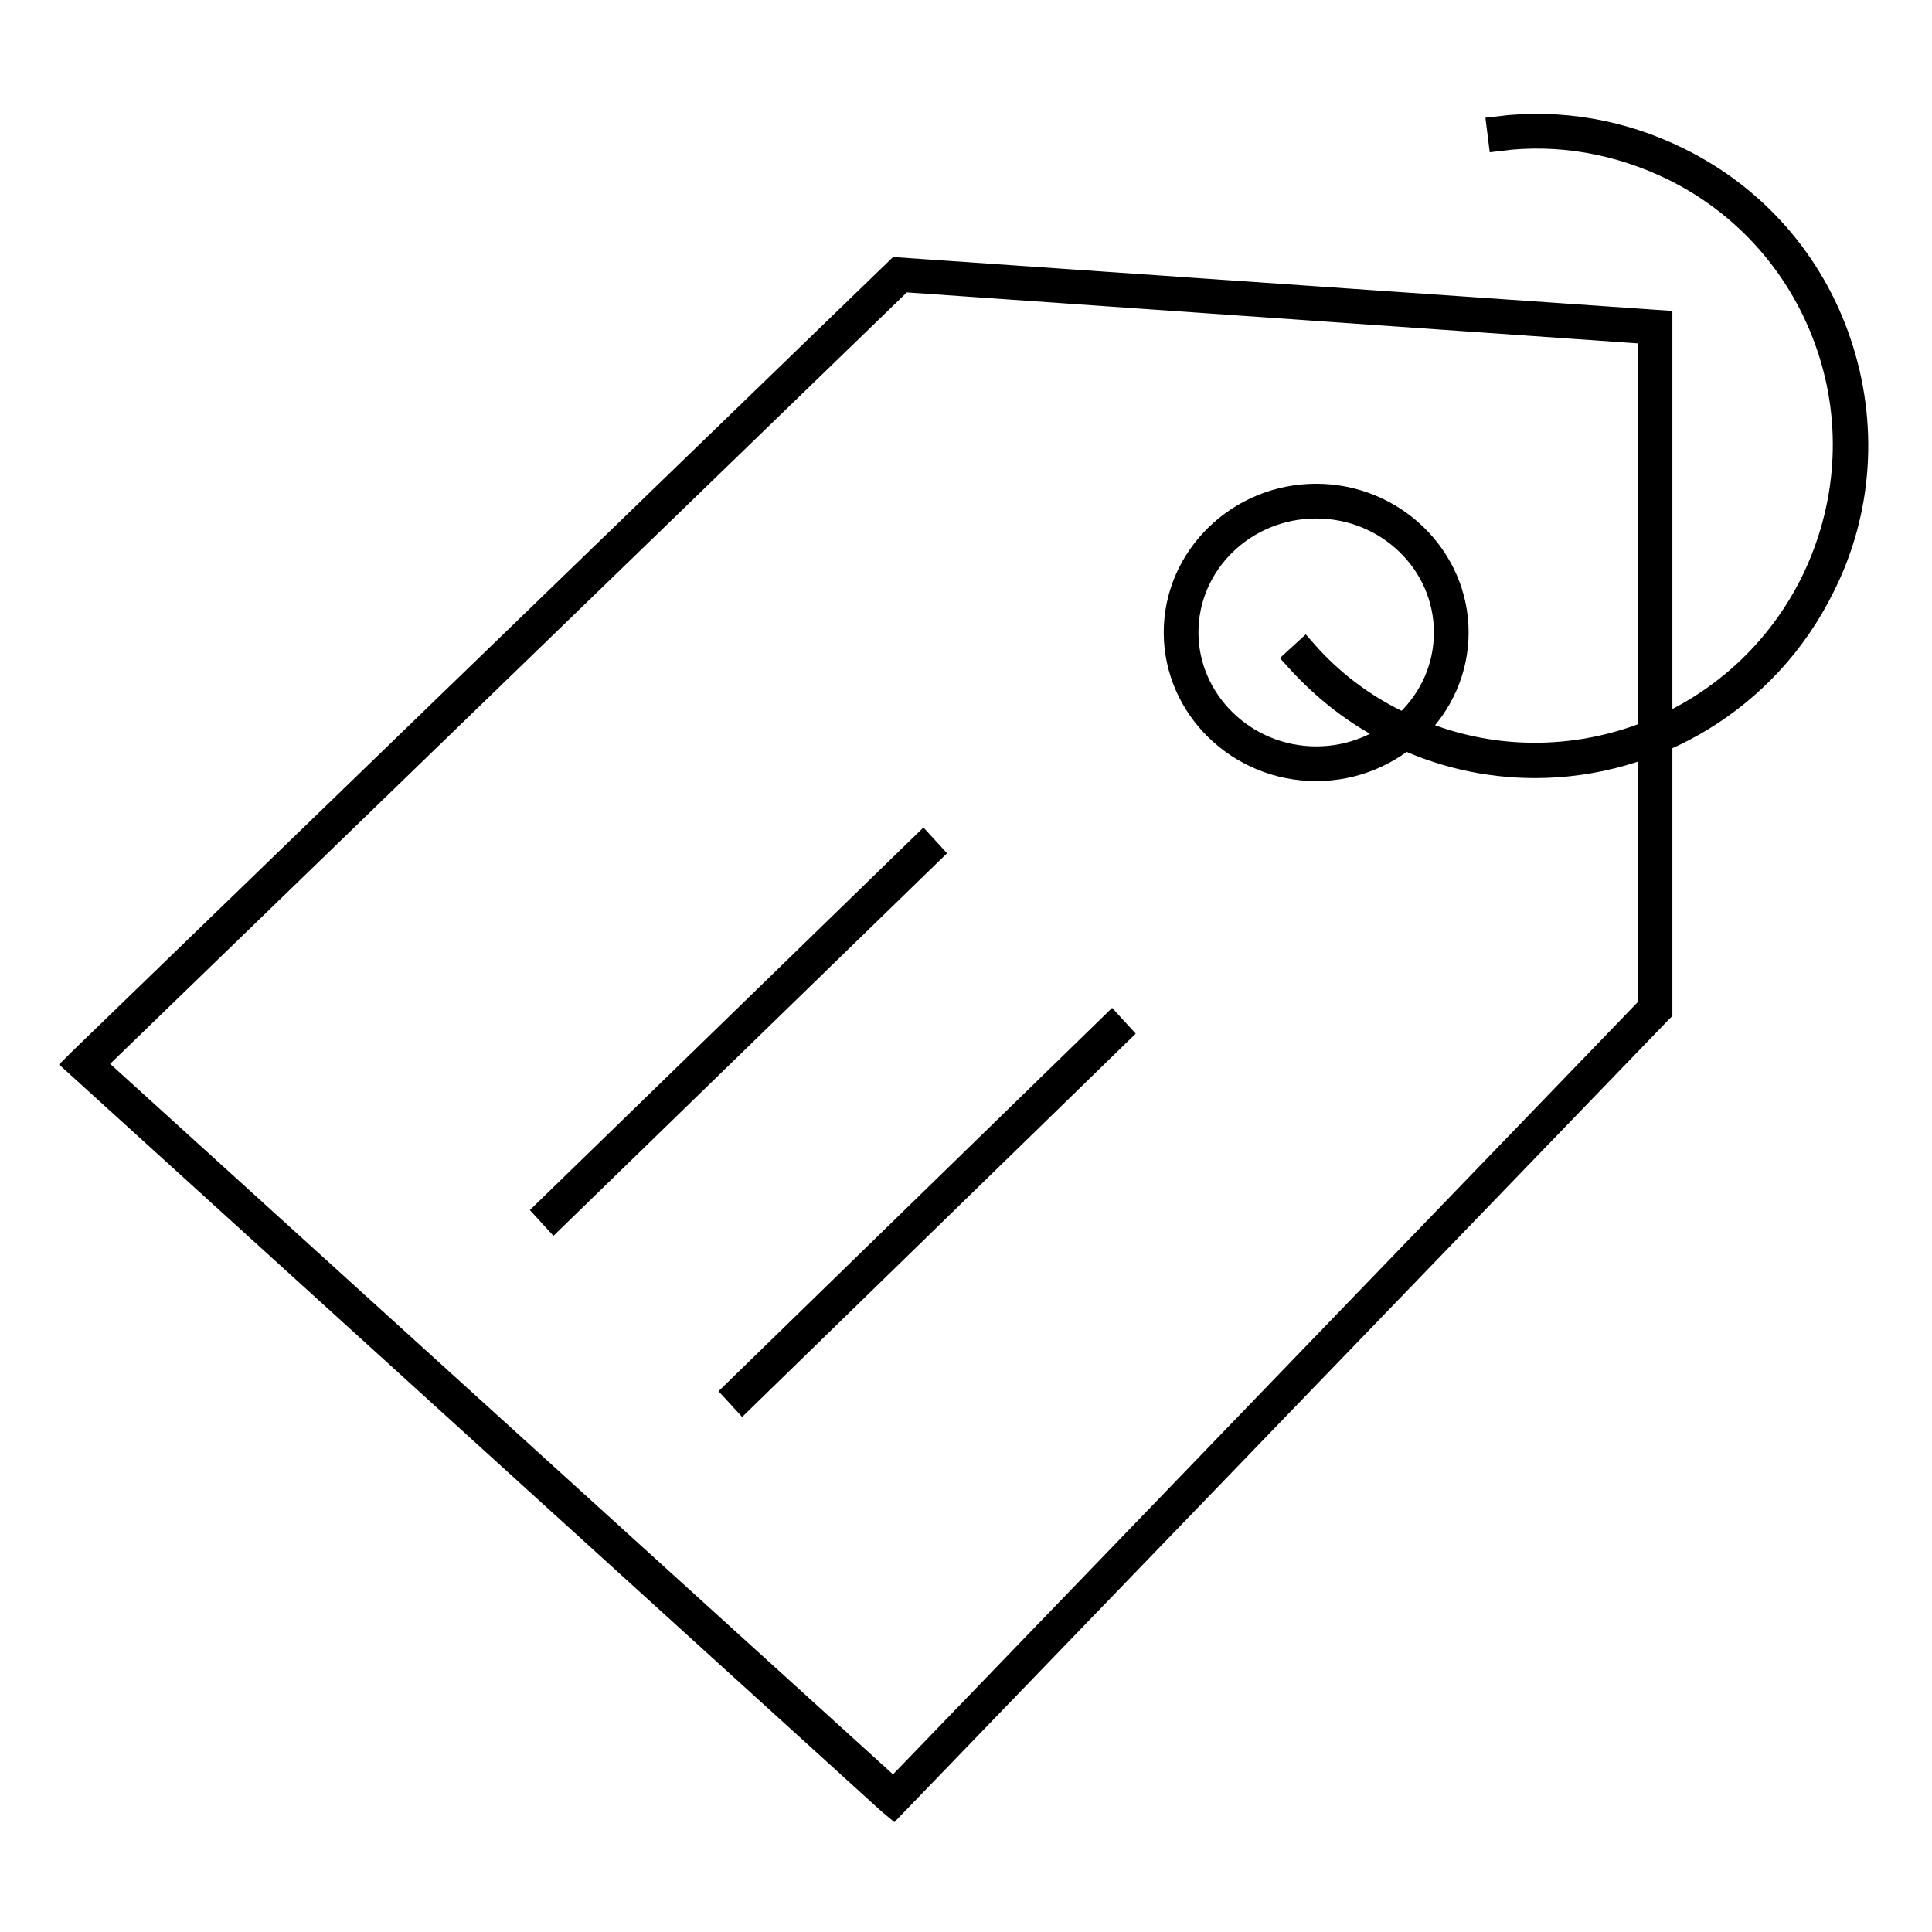 <?xml version="1.0" encoding="utf-8"?>
<!-- Svg Vector Icons : http://www.onlinewebfonts.com/icon -->
<!DOCTYPE svg PUBLIC "-//W3C//DTD SVG 1.1//EN" "http://www.w3.org/Graphics/SVG/1.1/DTD/svg11.dtd">
<svg version="1.1" xmlns="http://www.w3.org/2000/svg" xmlns:xlink="http://www.w3.org/1999/xlink" x="0px" y="0px" viewBox="0 0 256 256" enable-background="new 0 0 256 256" xml:space="preserve">
<g> <path stroke-width="3" fill-opacity="0" stroke="#000000"  d="M118.4,239.4l-0.6-0.5L10,141l0.6-0.6L118.9,35.6l101.2,7V134l-0.2,0.2L118.4,239.4z M12.4,141l106,96.2 l100.1-103.8V44.1l-98.9-6.9L12.4,141z M122.3,111.8l1.1,1.2l-50,48.6l-1.1-1.2L122.3,111.8z M174.4,102 c-10.3,0-18.7-8.2-18.7-18.2c0-10,8.4-18.2,18.7-18.2c10.3,0,18.7,8.2,18.7,18.2C193.1,93.8,184.7,102,174.4,102z M174.4,67.2 c-9.4,0-17.1,7.4-17.1,16.6c0,9.1,7.7,16.6,17.1,16.6s17.1-7.4,17.1-16.6C191.5,74.6,183.8,67.2,174.4,67.2z M203.4,101.6 c-6.3,0-12.7-1.4-18.7-4.4c-5-2.4-9.3-5.8-13-9.9l1.2-1.1c3.5,4,7.7,7.2,12.5,9.5c20.2,10,44.7,1.6,54.7-18.6 c4.8-9.8,5.6-20.9,2.1-31.2c-3.5-10.3-10.8-18.7-20.6-23.5c-7.2-3.5-15.1-4.9-22.9-3.9l-0.2-1.6c8.2-1,16.4,0.4,23.9,4.1 c10.2,5,17.8,13.7,21.4,24.4c3.6,10.7,2.9,22.3-2.2,32.4C234.2,92.8,219.1,101.6,203.4,101.6z M147.3,135.7l1.1,1.2l-50,48.7 l-1.1-1.2L147.3,135.7z"/></g>
</svg>